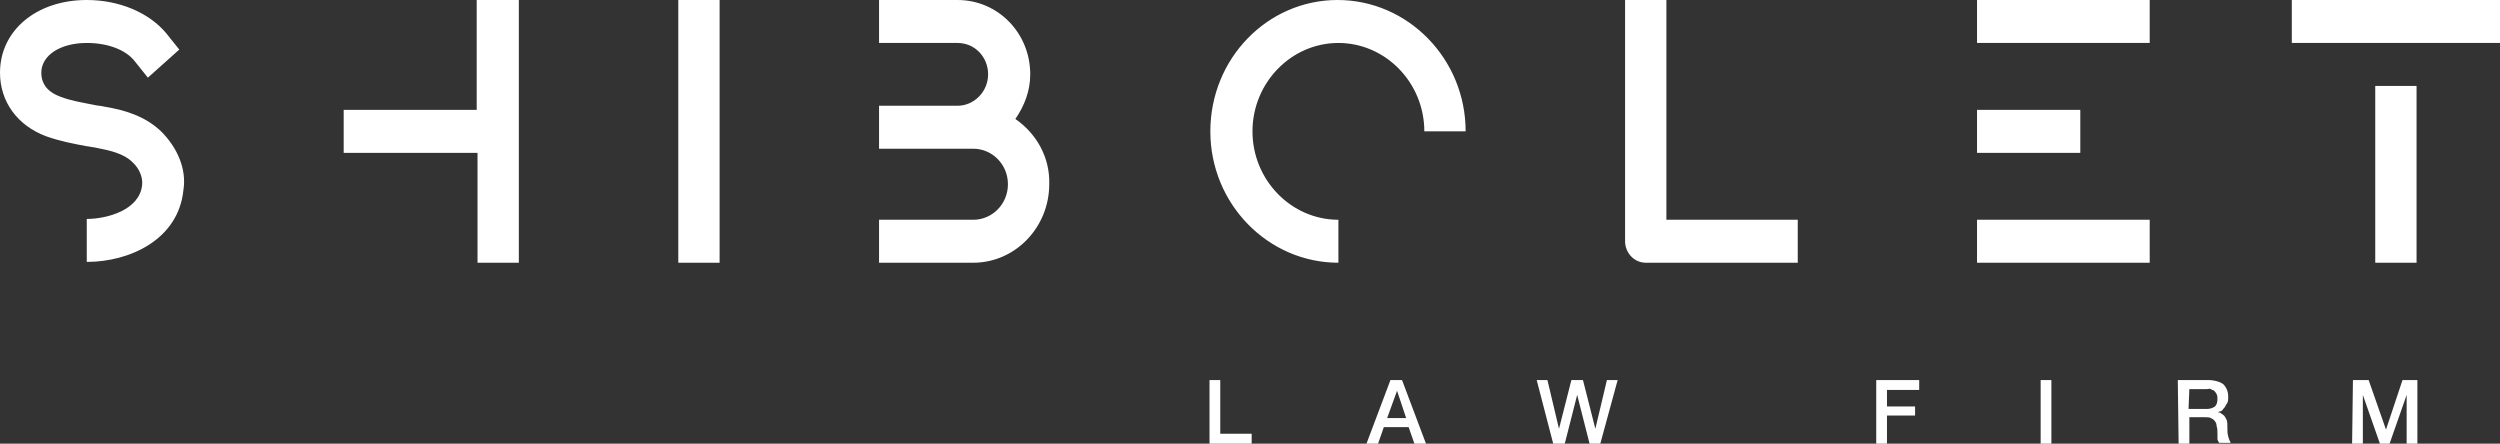 <?xml version="1.0" encoding="utf-8"?>
<!-- Generator: Adobe Illustrator 27.5.0, SVG Export Plug-In . SVG Version: 6.00 Build 0)  -->
<svg version="1.1" id="Layer_1" xmlns="http://www.w3.org/2000/svg" xmlns:xlink="http://www.w3.org/1999/xlink" x="0px" y="0px"
	 viewBox="0 0 302.6 53.7" style="enable-background:new 0 0 302.6 53.7;" xml:space="preserve">
<rect x="0" y="0" width="302.6" height="53.7" fill="#333333" stroke="none"/>
<style type="text/css">
	.st0{fill:#FFFFFF;}
</style>
<g>
	<path class="st0" d="M251.8,18.5h-12.5v-5.2h12.5V18.5z M239.3,5.2h20.9V0h-20.9L239.3,5.2L239.3,5.2z M284.7,53.7h1.3v-5.9l0,0
		l2.1,6h1.1l2.1-6l0,0v6h1.3V46h-1.8l-2,6l0,0l-2.1-6h-1.9L284.7,53.7L284.7,53.7z M264.9,49.5h2.2c0.4,0,0.7-0.1,1-0.3
		c0.2-0.2,0.3-0.5,0.3-0.9c0-0.2,0-0.4-0.1-0.6c-0.1-0.2-0.2-0.3-0.3-0.4c-0.1-0.1-0.3-0.1-0.4-0.2s-0.3,0-0.5,0H265L264.9,49.5
		L264.9,49.5z M263.6,46h3.6c0.8,0,1.5,0.2,1.9,0.5c0.4,0.4,0.6,0.9,0.6,1.5c0,0.4,0,0.7-0.2,0.9c-0.1,0.2-0.2,0.4-0.4,0.6
		c-0.1,0.2-0.3,0.3-0.4,0.3s-0.2,0.1-0.3,0.1l0,0c0.1,0,0.2,0,0.4,0.1c0.1,0.1,0.3,0.2,0.4,0.3s0.2,0.3,0.3,0.5s0.1,0.5,0.1,0.8
		c0,0.5,0,0.9,0.1,1.2c0.1,0.4,0.2,0.6,0.3,0.8h-1.4c-0.1-0.2-0.2-0.3-0.2-0.5s0-0.4,0-0.6c0-0.3,0-0.7-0.1-0.9
		c0-0.3-0.1-0.5-0.2-0.6c-0.1-0.2-0.3-0.3-0.5-0.4c-0.2-0.1-0.4-0.1-0.7-0.1H265v3.2h-1.3L263.6,46L263.6,46z M247,53.7h1.3V46H247
		V53.7z M227.1,46h5.2v1.2h-3.9v2h3.4v1.1h-3.4v3.4h-1.3V46z M188,53.7h1.4l1.5-5.9l0,0l1.5,5.9h1.3l2.1-7.7h-1.3l-1.4,5.9l0,0
		l-1.5-5.9h-1.4l-1.5,5.9l0,0l-1.4-5.9H186L188,53.7z M167.9,50.6h2.3l-1.1-3.3l0,0L167.9,50.6z M168.3,46h1.4l2.9,7.7h-1.4l-0.7-2
		h-3l-0.7,2h-1.4L168.3,46z M146.4,53.7h5.1v-1.2h-3.8V46h-1.3V53.7L146.4,53.7z M19.5,15.9c-2-1.9-4.5-2.6-6.9-3
		c-0.4-0.1-0.8-0.1-1.2-0.2c-1.5-0.3-2.8-0.5-4.1-1C6.2,11.3,5,10.5,5,8.8c0-2.1,2.3-3.6,5.5-3.6c2.5,0,4.7,0.8,5.8,2.2l1.6,2
		L21.7,6l-1.6-2c-2.1-2.5-5.7-4-9.6-4C4.4,0,0,3.7,0,8.8c0,3.5,2.1,6.4,5.6,7.7c1.7,0.6,3.3,0.9,4.9,1.2h0.1
		c0.4,0.1,0.7,0.1,1.1,0.2c1.6,0.3,3.3,0.7,4.3,1.7c0.9,0.8,1.3,1.9,1.2,2.8c-0.3,3-4.2,4.1-6.7,4.1v5.2c5.2,0,11.1-2.7,11.7-8.7
		C22.6,20.5,21.5,17.9,19.5,15.9 M177.4,15.9h-5c0-5.9-4.7-10.7-10.4-10.7s-10.4,4.8-10.4,10.7s4.7,10.7,10.4,10.7v5.2
		c-8.5,0-15.5-7.1-15.5-15.9S153.4,0,161.9,0S177.4,7.1,177.4,15.9 M199.2,31.8c-1.4,0-2.5-1.2-2.5-2.6V0h5v26.6h15.9v5.2H199.2
		L199.2,31.8z M62.8,0v31.8h-5V18.5H41.6v-5.2h16.1V0H62.8z M122.9,14.4c1.1-1.6,1.8-3.4,1.8-5.4c0-5-3.9-9-8.8-9h-9.5v5.2h9.5
		c2.1,0,3.7,1.7,3.7,3.8s-1.7,3.8-3.7,3.8h-9.5V18h11.4c2.3,0,4.2,1.9,4.2,4.3s-1.9,4.3-4.2,4.3h-11.4v5.2h11.4
		c5.1,0,9.2-4.3,9.2-9.5C127.1,19.1,125.5,16.2,122.9,14.4 M87.1,0h-5v31.8h5V0z M277.4,5.2h25.2V0h-25.2V5.2z M292.5,31.8h-5V10.4
		h5V31.8z M239.3,31.8h20.9v-5.2h-20.9L239.3,31.8L239.3,31.8z"/>
</g>
</svg>
